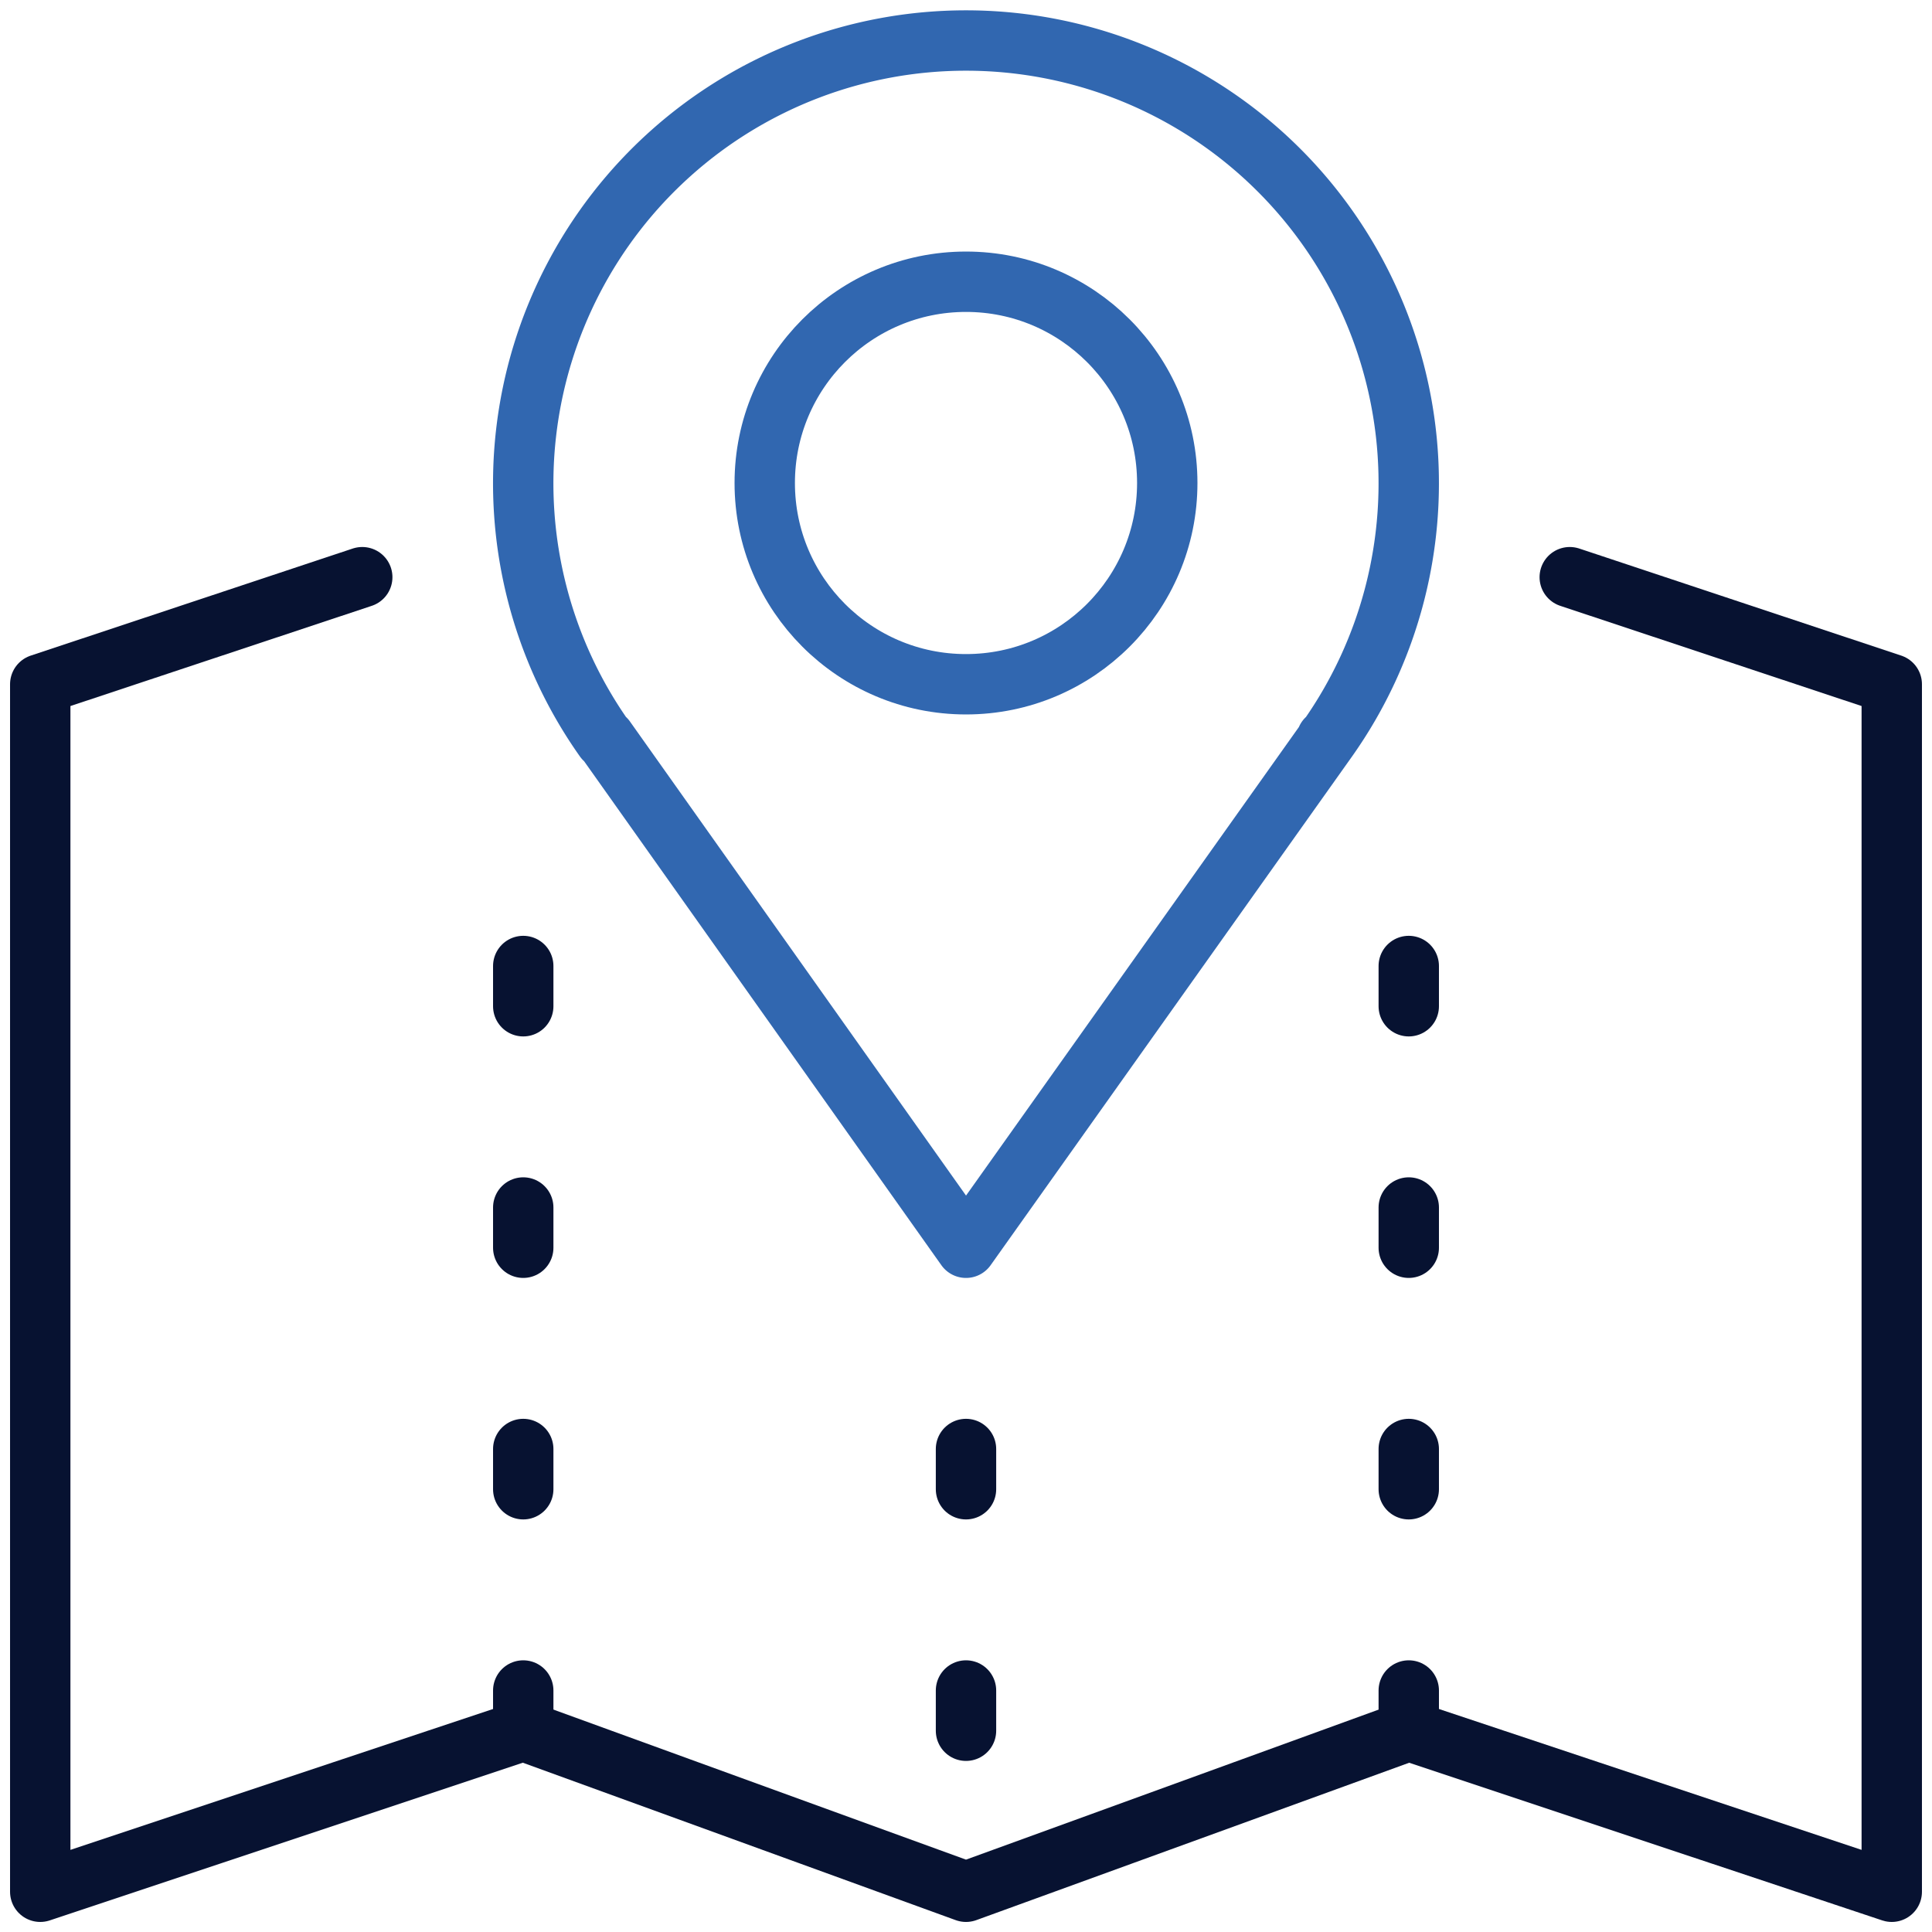 <svg xmlns="http://www.w3.org/2000/svg" xmlns:xlink="http://www.w3.org/1999/xlink" width="64" height="64" viewBox="0 0 64 64"><defs><clipPath id="a"><rect width="64" height="64" transform="translate(0 0)" fill="none" stroke="#071231" stroke-width="2"/></clipPath></defs><g clip-path="url(#a)"><circle cx="6.667" cy="6.667" r="6.667" transform="translate(25.333 9.333)" fill="none" stroke="#3167b0" stroke-linecap="round" stroke-linejoin="round" stroke-width="2"/><path d="M33.113,23.647h.027L21.167,40.5,9.22,23.647H9.193a14.667,14.667,0,1,1,23.947,0Z" transform="translate(10.833 0.833)" fill="none" stroke="#3167b0" stroke-linecap="round" stroke-linejoin="round" stroke-width="2"/><line y1="1.333" transform="translate(32 56)" fill="none" stroke="#071231" stroke-linecap="round" stroke-linejoin="round" stroke-width="2"/><line y1="1.333" transform="translate(32 48)" fill="none" stroke="#071231" stroke-linecap="round" stroke-linejoin="round" stroke-width="2"/><line y1="1.333" transform="translate(17.333 56)" fill="none" stroke="#071231" stroke-linecap="round" stroke-linejoin="round" stroke-width="2"/><line y1="1.333" transform="translate(17.333 48)" fill="none" stroke="#071231" stroke-linecap="round" stroke-linejoin="round" stroke-width="2"/><line y1="1.333" transform="translate(17.333 40)" fill="none" stroke="#071231" stroke-linecap="round" stroke-linejoin="round" stroke-width="2"/><line y1="1.333" transform="translate(17.333 32)" fill="none" stroke="#071231" stroke-linecap="round" stroke-linejoin="round" stroke-width="2"/><line y1="1.333" transform="translate(46.667 56)" fill="none" stroke="#071231" stroke-linecap="round" stroke-linejoin="round" stroke-width="2"/><line y1="1.333" transform="translate(46.667 48)" fill="none" stroke="#071231" stroke-linecap="round" stroke-linejoin="round" stroke-width="2"/><line y1="1.333" transform="translate(46.667 40)" fill="none" stroke="#071231" stroke-linecap="round" stroke-linejoin="round" stroke-width="2"/><line y1="1.333" transform="translate(46.667 32)" fill="none" stroke="#071231" stroke-linecap="round" stroke-linejoin="round" stroke-width="2"/><path d="M51.167,7.17l10.667,3.547v40l-16-5.333L31.167,50.717,16.5,45.383.5,50.717v-40L11.167,7.17" transform="translate(0.833 11.95)" fill="none" stroke="#071231" stroke-linecap="round" stroke-linejoin="round" stroke-width="2"/></g></svg>